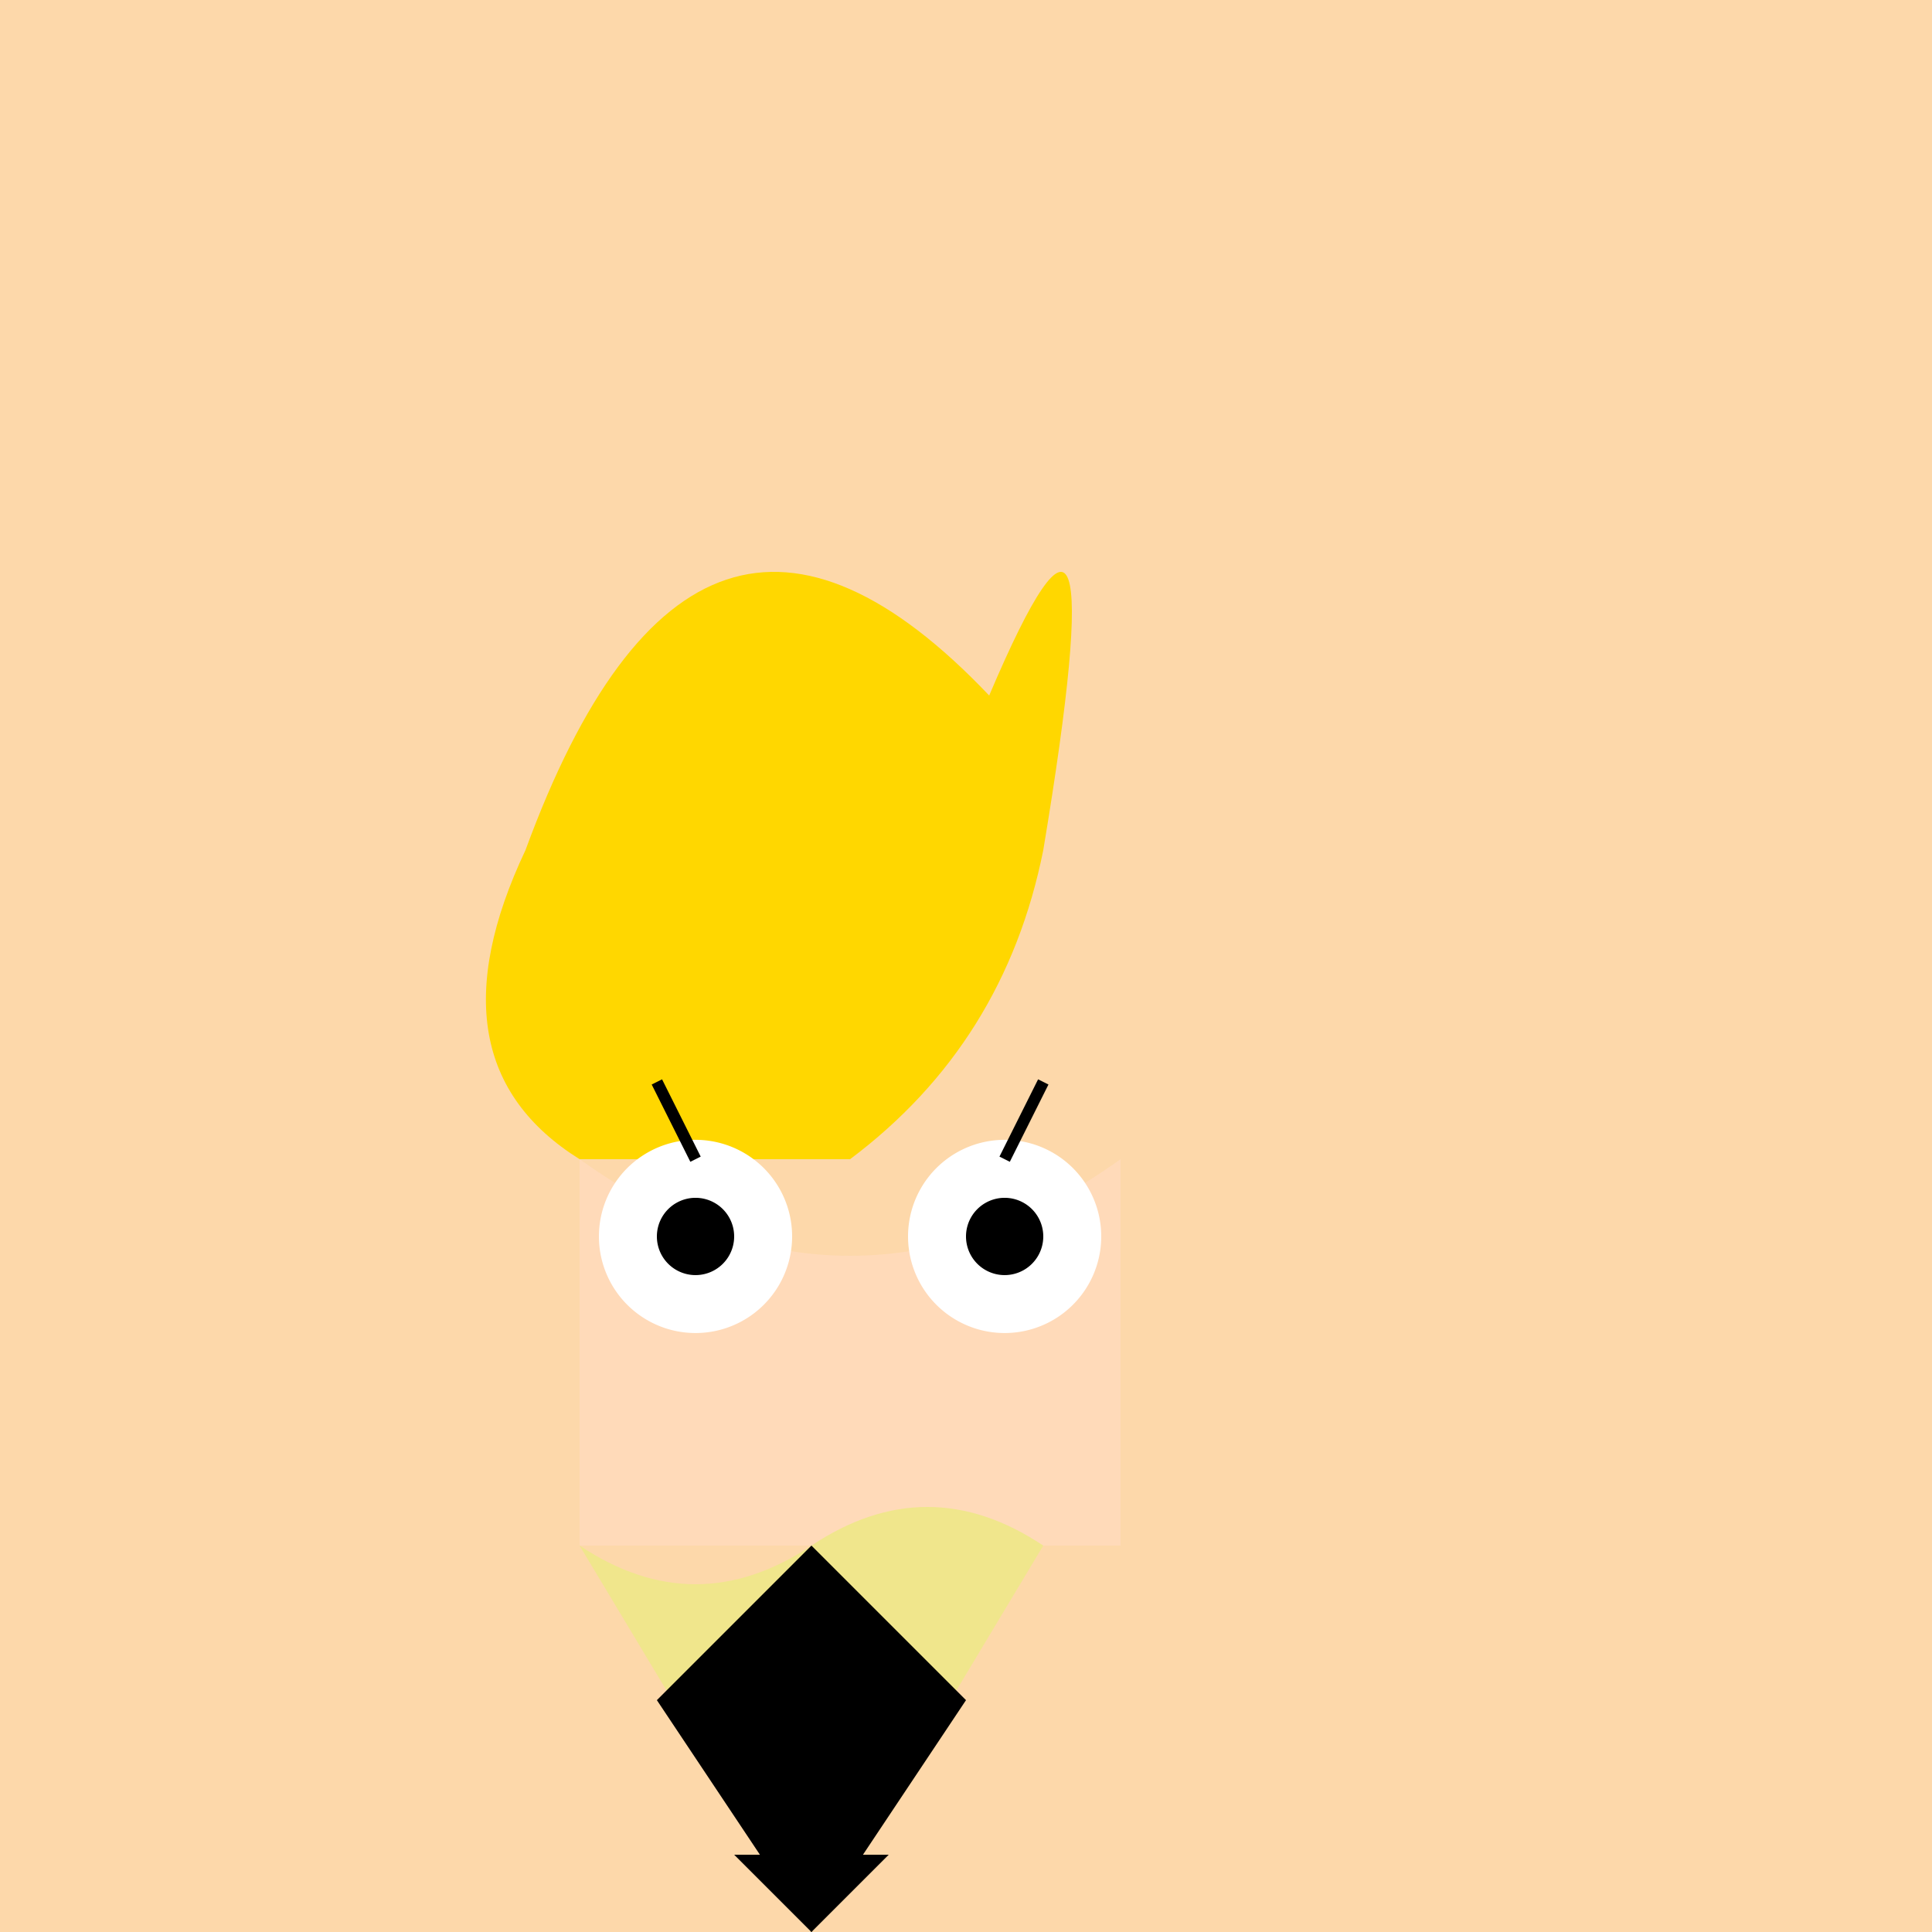 <!--

Generated by DrawGPT.
Free, open source, AI generated images in SVG, PNG, and HTML Canvas format.
https://drawgpt.ai

Created: 2023-09-27T01:13:54.485Z
Link: https://drawgpt.ai/prompt/77954/

-->
<svg xmlns="http://www.w3.org/2000/svg" xmlns:xlink="http://www.w3.org/1999/xlink" width="500" height="500"><defs/><g><rect fill="#FDD8AA" stroke="none" x="0" y="0" width="512" height="512"/><path fill="#FFD700" stroke="none" paint-order="stroke fill markers" d=" M 256 180 Q 180 100 136 220 Q 110 275 150 300 L 220 300 Q 260 270 270 220 Q 290 100 256 180"/><path fill="#FFDAB9" stroke="none" paint-order="stroke fill markers" d=" M 150 300 Q 220 350 290 300 L 290 400 L 150 400 Z"/><path fill="#F0E68C" stroke="none" paint-order="stroke fill markers" d=" M 150 400 Q 180 420 210 400 Q 240 380 270 400 L 210 500 L 150 400 Z"/><path fill="#000000" stroke="none" paint-order="stroke fill markers" d=" M 170 440 L 210 400 L 250 440 L 210 500 Z"/><path fill="#FFFFFF" stroke="none" paint-order="stroke fill markers" d=" M 205 320 A 25 25 0 1 1 205 319.975"/><path fill="#FFFFFF" stroke="none" paint-order="stroke fill markers" d=" M 285 320 A 25 25 0 1 1 285 319.975"/><path fill="#000000" stroke="none" paint-order="stroke fill markers" d=" M 190 320 A 10 10 0 1 1 190 319.99"/><path fill="#000000" stroke="none" paint-order="stroke fill markers" d=" M 270 320 A 10 10 0 1 1 270 319.99"/><path fill="none" stroke="#000000" paint-order="fill stroke markers" d=" M 180 300 L 170 280 M 260 300 L 270 280" stroke-miterlimit="10" stroke-width="3" stroke-dasharray=""/><path fill="#000000" stroke="none" paint-order="stroke fill markers" d=" M 210 500 L 190 480 L 230 480 Z"/></g></svg>